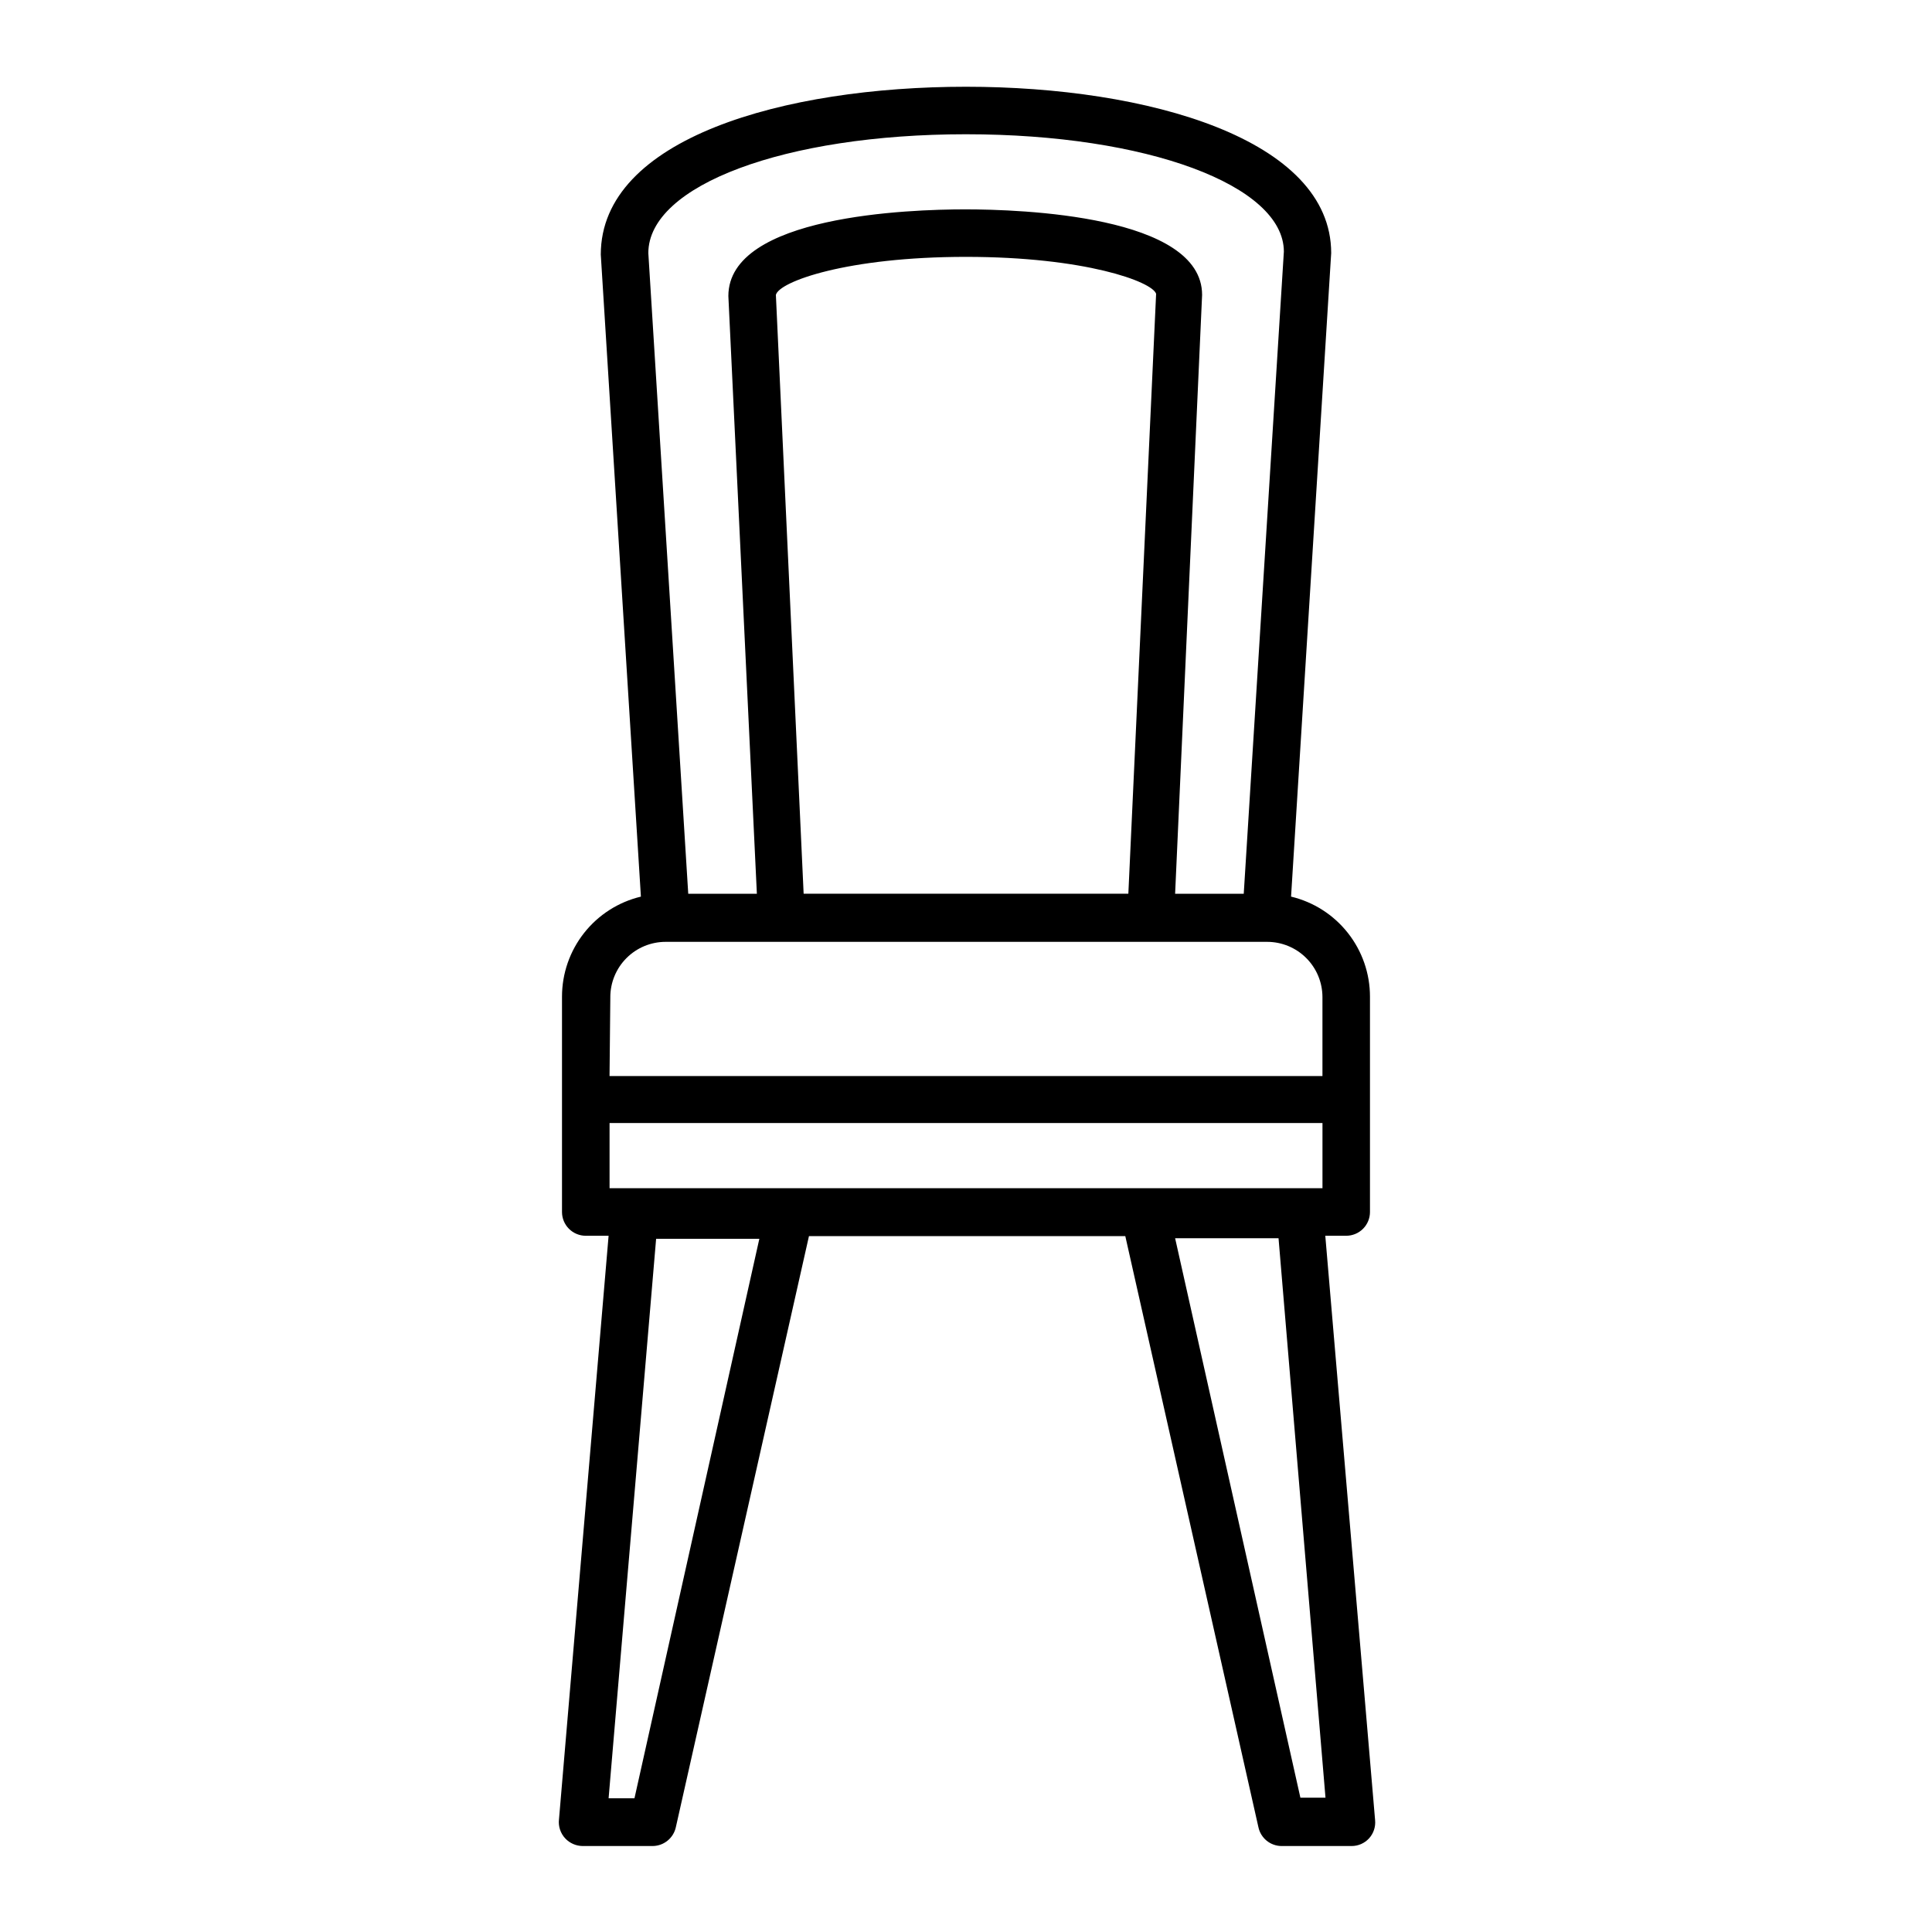 <?xml version="1.0" encoding="UTF-8"?>
<!-- Uploaded to: ICON Repo, www.iconrepo.com, Generator: ICON Repo Mixer Tools -->
<svg fill="#000000" width="800px" height="800px" version="1.1" viewBox="144 144 512 512" xmlns="http://www.w3.org/2000/svg">
 <path d="m500.76 471.49c1.668 0 3.269-0.664 4.453-1.844 1.18-1.18 1.844-2.781 1.844-4.453v-57.082c0-6.125-2.066-12.066-5.859-16.875s-9.094-8.199-15.051-9.625l10.633-170.54c0-30.23-48.617-44.082-96.781-44.082s-96.785 13.652-96.785 44.484l10.633 170.14c-5.957 1.426-11.258 4.816-15.051 9.625s-5.856 10.75-5.859 16.875v57.082c0 1.672 0.664 3.273 1.848 4.453 1.18 1.18 2.781 1.844 4.453 1.844h6.047l-13.148 154.67-0.004 0.004c-0.207 1.84 0.398 3.68 1.664 5.035 1.203 1.277 2.879 2.004 4.633 2.016h18.539c2.981-0.031 5.535-2.125 6.148-5.035l35.266-156.59h83.836l35.266 156.59c0.598 2.922 3.164 5.023 6.148 5.035h18.539c1.766 0.008 3.453-0.73 4.644-2.035 1.191-1.309 1.773-3.059 1.602-4.816l-13.199-154.87zm-100.76-291.91c48.012 0 84.188 13.551 84.238 31.086l-10.633 170.19h-18.188l7.152-158.7c0-21.059-48.062-22.672-62.773-22.672s-62.773 1.613-62.773 22.973l7.555 158.4h-18.188l-10.578-169.79c0-17.938 36.172-31.488 84.188-31.488zm50.383 42.27-7.359 159h-86.051l-7.356-158.7c0.855-3.527 18.895-10.078 50.383-10.078 31.488 0.004 49.32 6.555 50.379 9.777zm-144.64 186.41h-0.004c0-3.891 1.547-7.617 4.297-10.367 2.746-2.75 6.477-4.293 10.367-4.293h159.4c3.891 0 7.617 1.543 10.367 4.293s4.293 6.477 4.293 10.367v20.906h-188.93zm6.398 212.3h-6.856l12.594-148.27h27.355zm-6.602-161.67v-17.281h188.93v17.281zm189.73 161.52h-6.652l-33.199-148.27h27.406z"/>
</svg>
